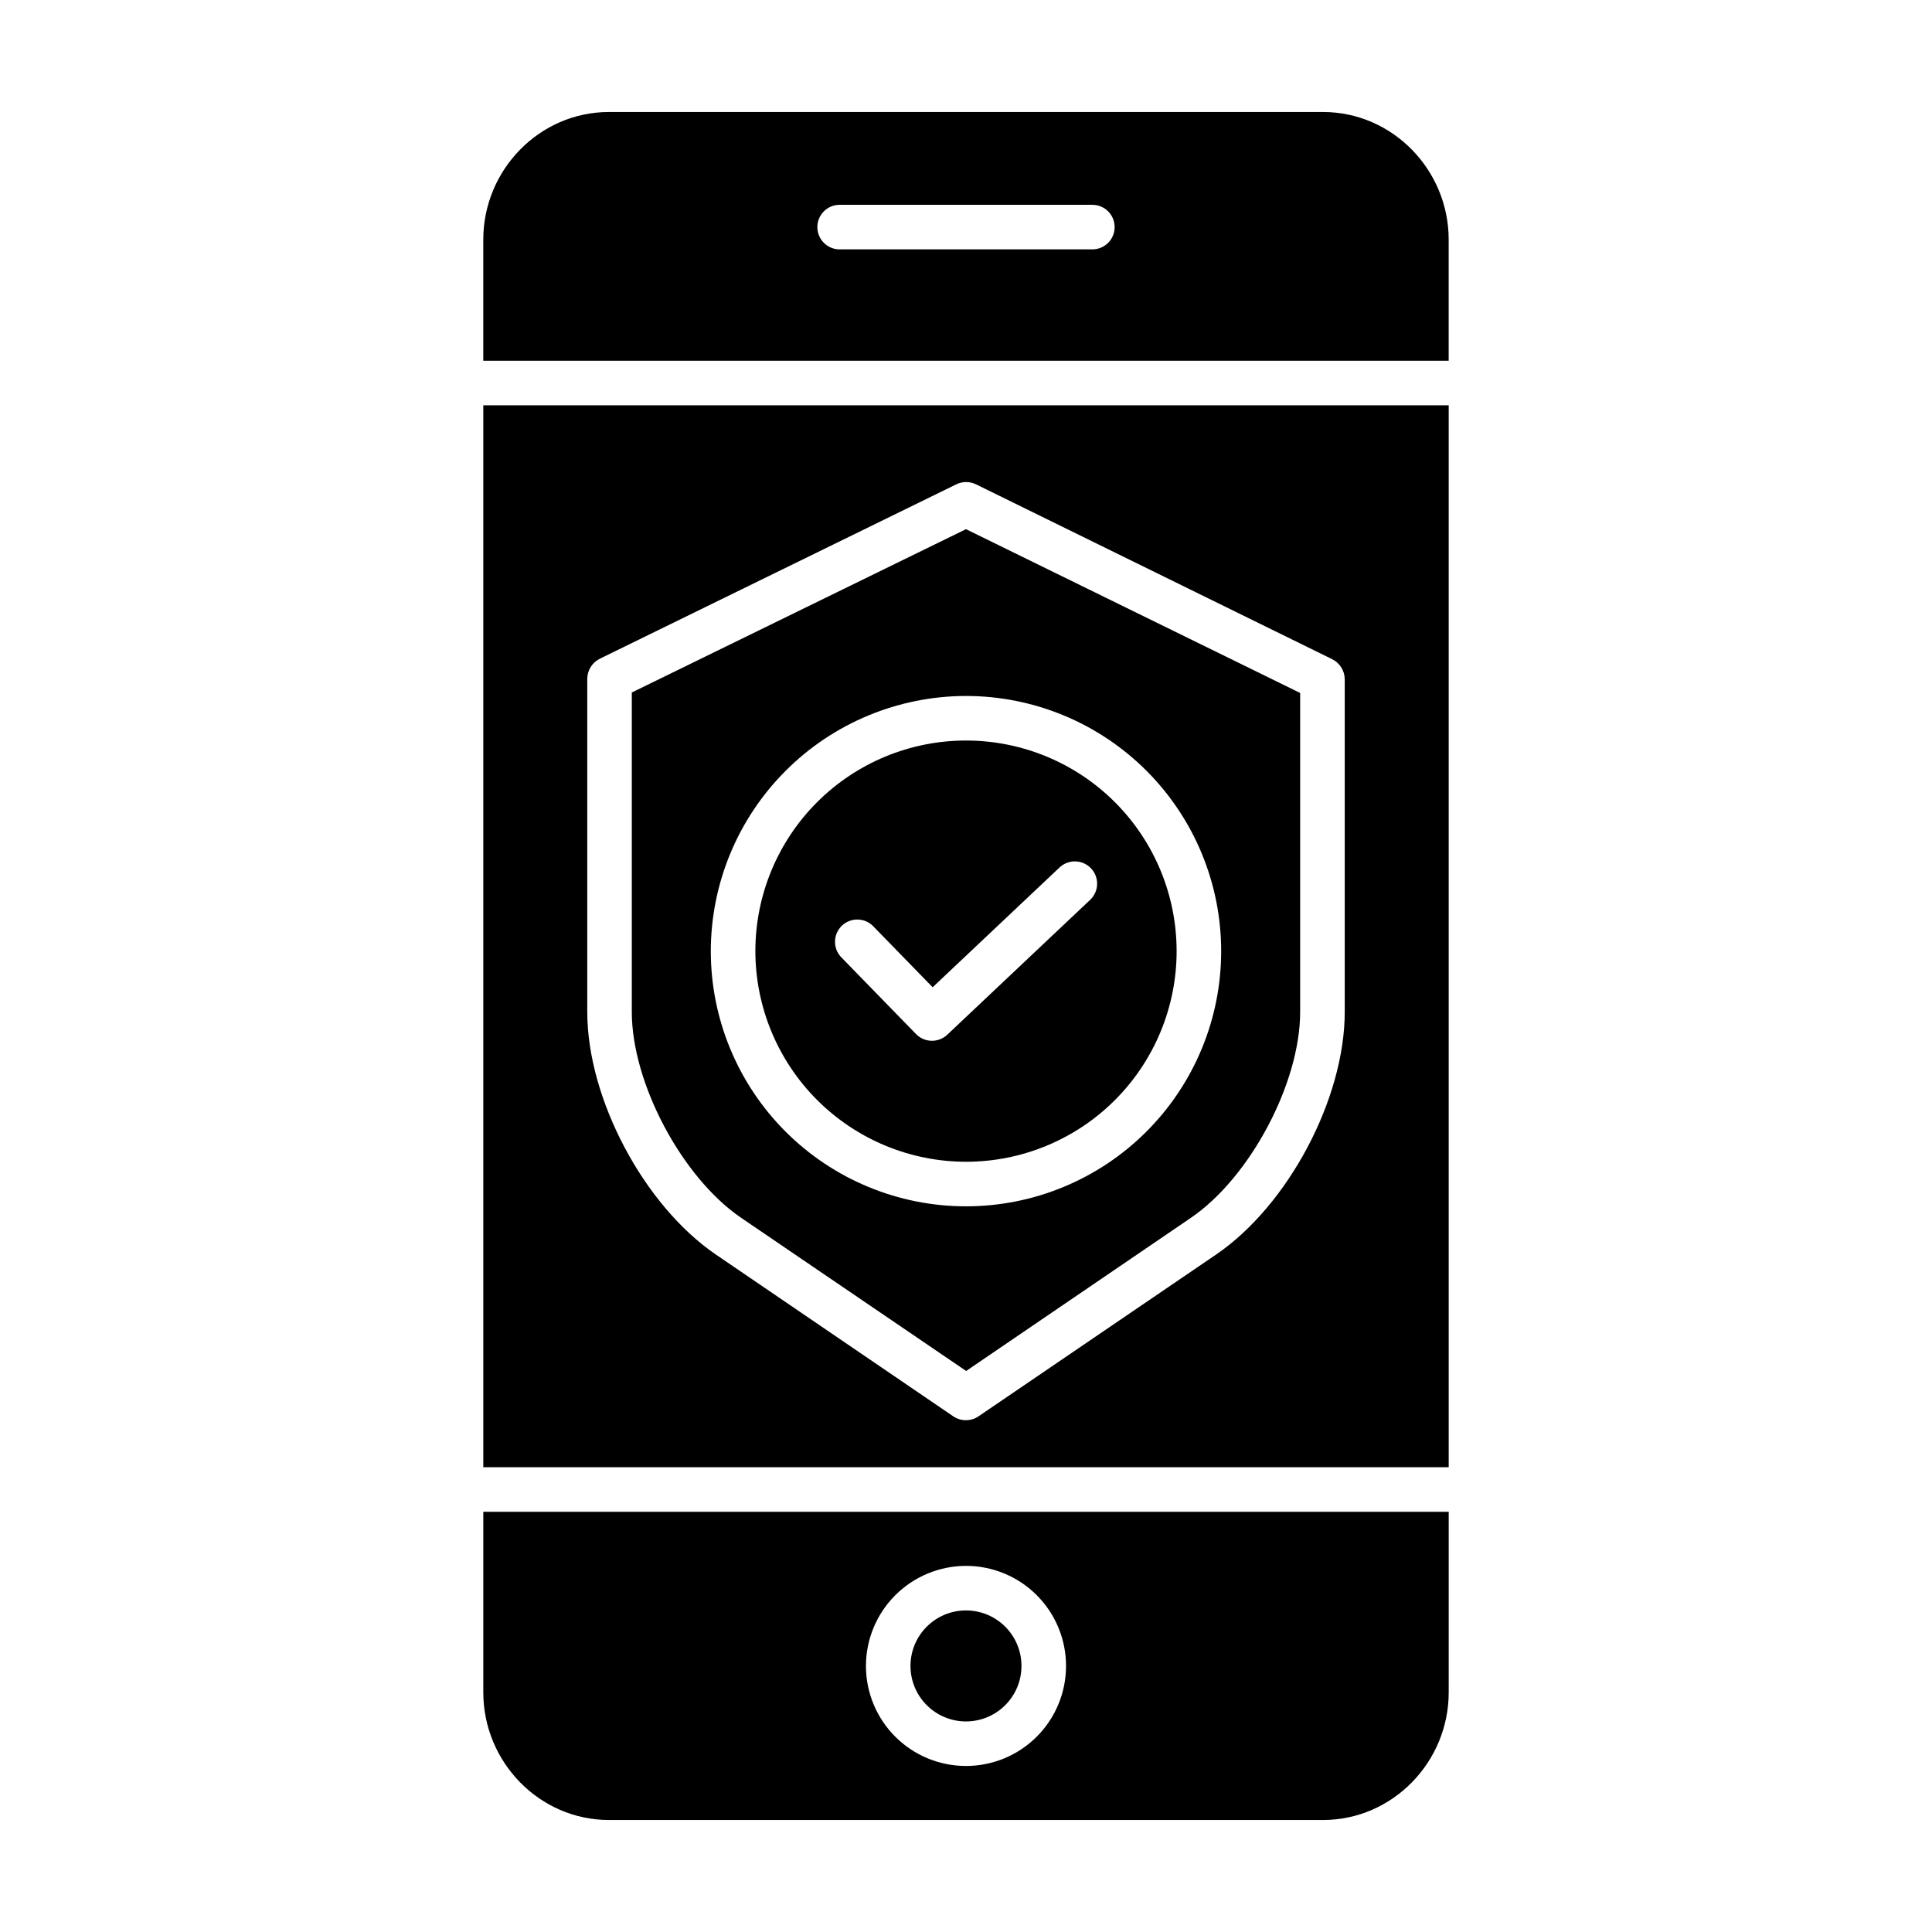 <?xml version="1.0" encoding="UTF-8"?>
<!-- Uploaded to: ICON Repo, www.svgrepo.com, Generator: ICON Repo Mixer Tools -->
<svg fill="#000000" width="800px" height="800px" version="1.1" viewBox="144 144 512 512" xmlns="http://www.w3.org/2000/svg">
 <g>
  <path d="m400 451.88c14.801 0 29-5.879 39.469-16.348 10.465-10.469 16.348-24.664 16.348-39.469s-5.883-29-16.348-39.469c-10.469-10.469-24.668-16.348-39.469-16.348-14.805 0-29.004 5.879-39.469 16.348-10.469 10.469-16.352 24.664-16.352 39.469 0.02 14.797 5.906 28.984 16.367 39.449 10.465 10.465 24.652 16.352 39.453 16.367zm-32.93-62.523-0.004 0.004c1.125-1.094 2.633-1.695 4.199-1.676 1.566 0.02 3.059 0.664 4.152 1.785l15.742 16.164 33.598-31.715h0.004c1.137-1.09 2.66-1.68 4.231-1.641 1.574 0.039 3.066 0.707 4.144 1.852 1.082 1.145 1.66 2.672 1.609 4.242-0.051 1.574-0.73 3.062-1.883 4.133l-37.824 35.703c-2.344 2.215-6.031 2.137-8.281-0.172l-19.797-20.328c-1.094-1.121-1.695-2.629-1.676-4.195 0.02-1.566 0.66-3.059 1.781-4.152z"/>
  <path d="m340.4 466.73 59.641 40.594 59.57-40.594c15.641-10.664 28.945-35.645 28.945-54.559v-84.527l-88.559-43.406-88.559 43.281v84.656c-0.004 18.91 13.324 43.891 28.961 54.555zm59.598-138.29c17.934 0 35.137 7.125 47.816 19.805 12.684 12.684 19.809 29.887 19.809 47.82s-7.125 35.137-19.809 47.82c-12.68 12.68-29.883 19.805-47.816 19.805-17.938 0-35.137-7.125-47.82-19.805-12.684-12.684-19.809-29.887-19.809-47.82 0.02-17.93 7.152-35.117 19.832-47.797 12.676-12.68 29.867-19.809 47.797-19.828z"/>
  <path d="m272.08 592.5c0 18.449 14.867 33.82 33.316 33.82h189.21c18.449 0 33.316-15.371 33.316-33.82v-47.852h-255.84zm127.92-33.527c7.031 0 13.773 2.793 18.746 7.766 4.973 4.973 7.766 11.719 7.766 18.75s-2.793 13.777-7.766 18.746c-4.973 4.973-11.715 7.766-18.746 7.766-7.035 0-13.777-2.793-18.75-7.766-4.973-4.969-7.766-11.715-7.766-18.746 0.008-7.031 2.805-13.77 7.773-18.738 4.973-4.973 11.711-7.769 18.742-7.777z"/>
  <path d="m414.7 585.49c0 8.121-6.582 14.707-14.703 14.707-8.125 0-14.707-6.586-14.707-14.707 0-8.121 6.582-14.707 14.707-14.707 8.121 0 14.703 6.586 14.703 14.707"/>
  <path d="m494.6 173.68h-189.21c-18.449 0-33.316 15.371-33.316 33.816v32.109h255.84v-32.109c0-18.445-14.867-33.816-33.316-33.816zm-61.113 36.406h-66.98c-3.262 0-5.902-2.644-5.902-5.902 0-3.262 2.641-5.906 5.902-5.906h66.98c3.262 0 5.906 2.644 5.906 5.906 0 3.258-2.644 5.902-5.906 5.902z"/>
  <path d="m272.08 532.84h255.84v-281.43h-255.84zm27.551-209.01c0.043-2.273 1.363-4.324 3.414-5.305l94.383-46.172c1.648-0.805 3.574-0.805 5.223 0l94.324 46.305c2.043 0.984 3.356 3.035 3.394 5.301v88.207c0 23.062-15.035 51.312-34.105 64.312l-62.949 42.863c-2.019 1.371-4.672 1.371-6.691 0l-62.898-42.863c-19.062-13-34.094-41.25-34.094-64.312z"/>
 </g>
</svg>
